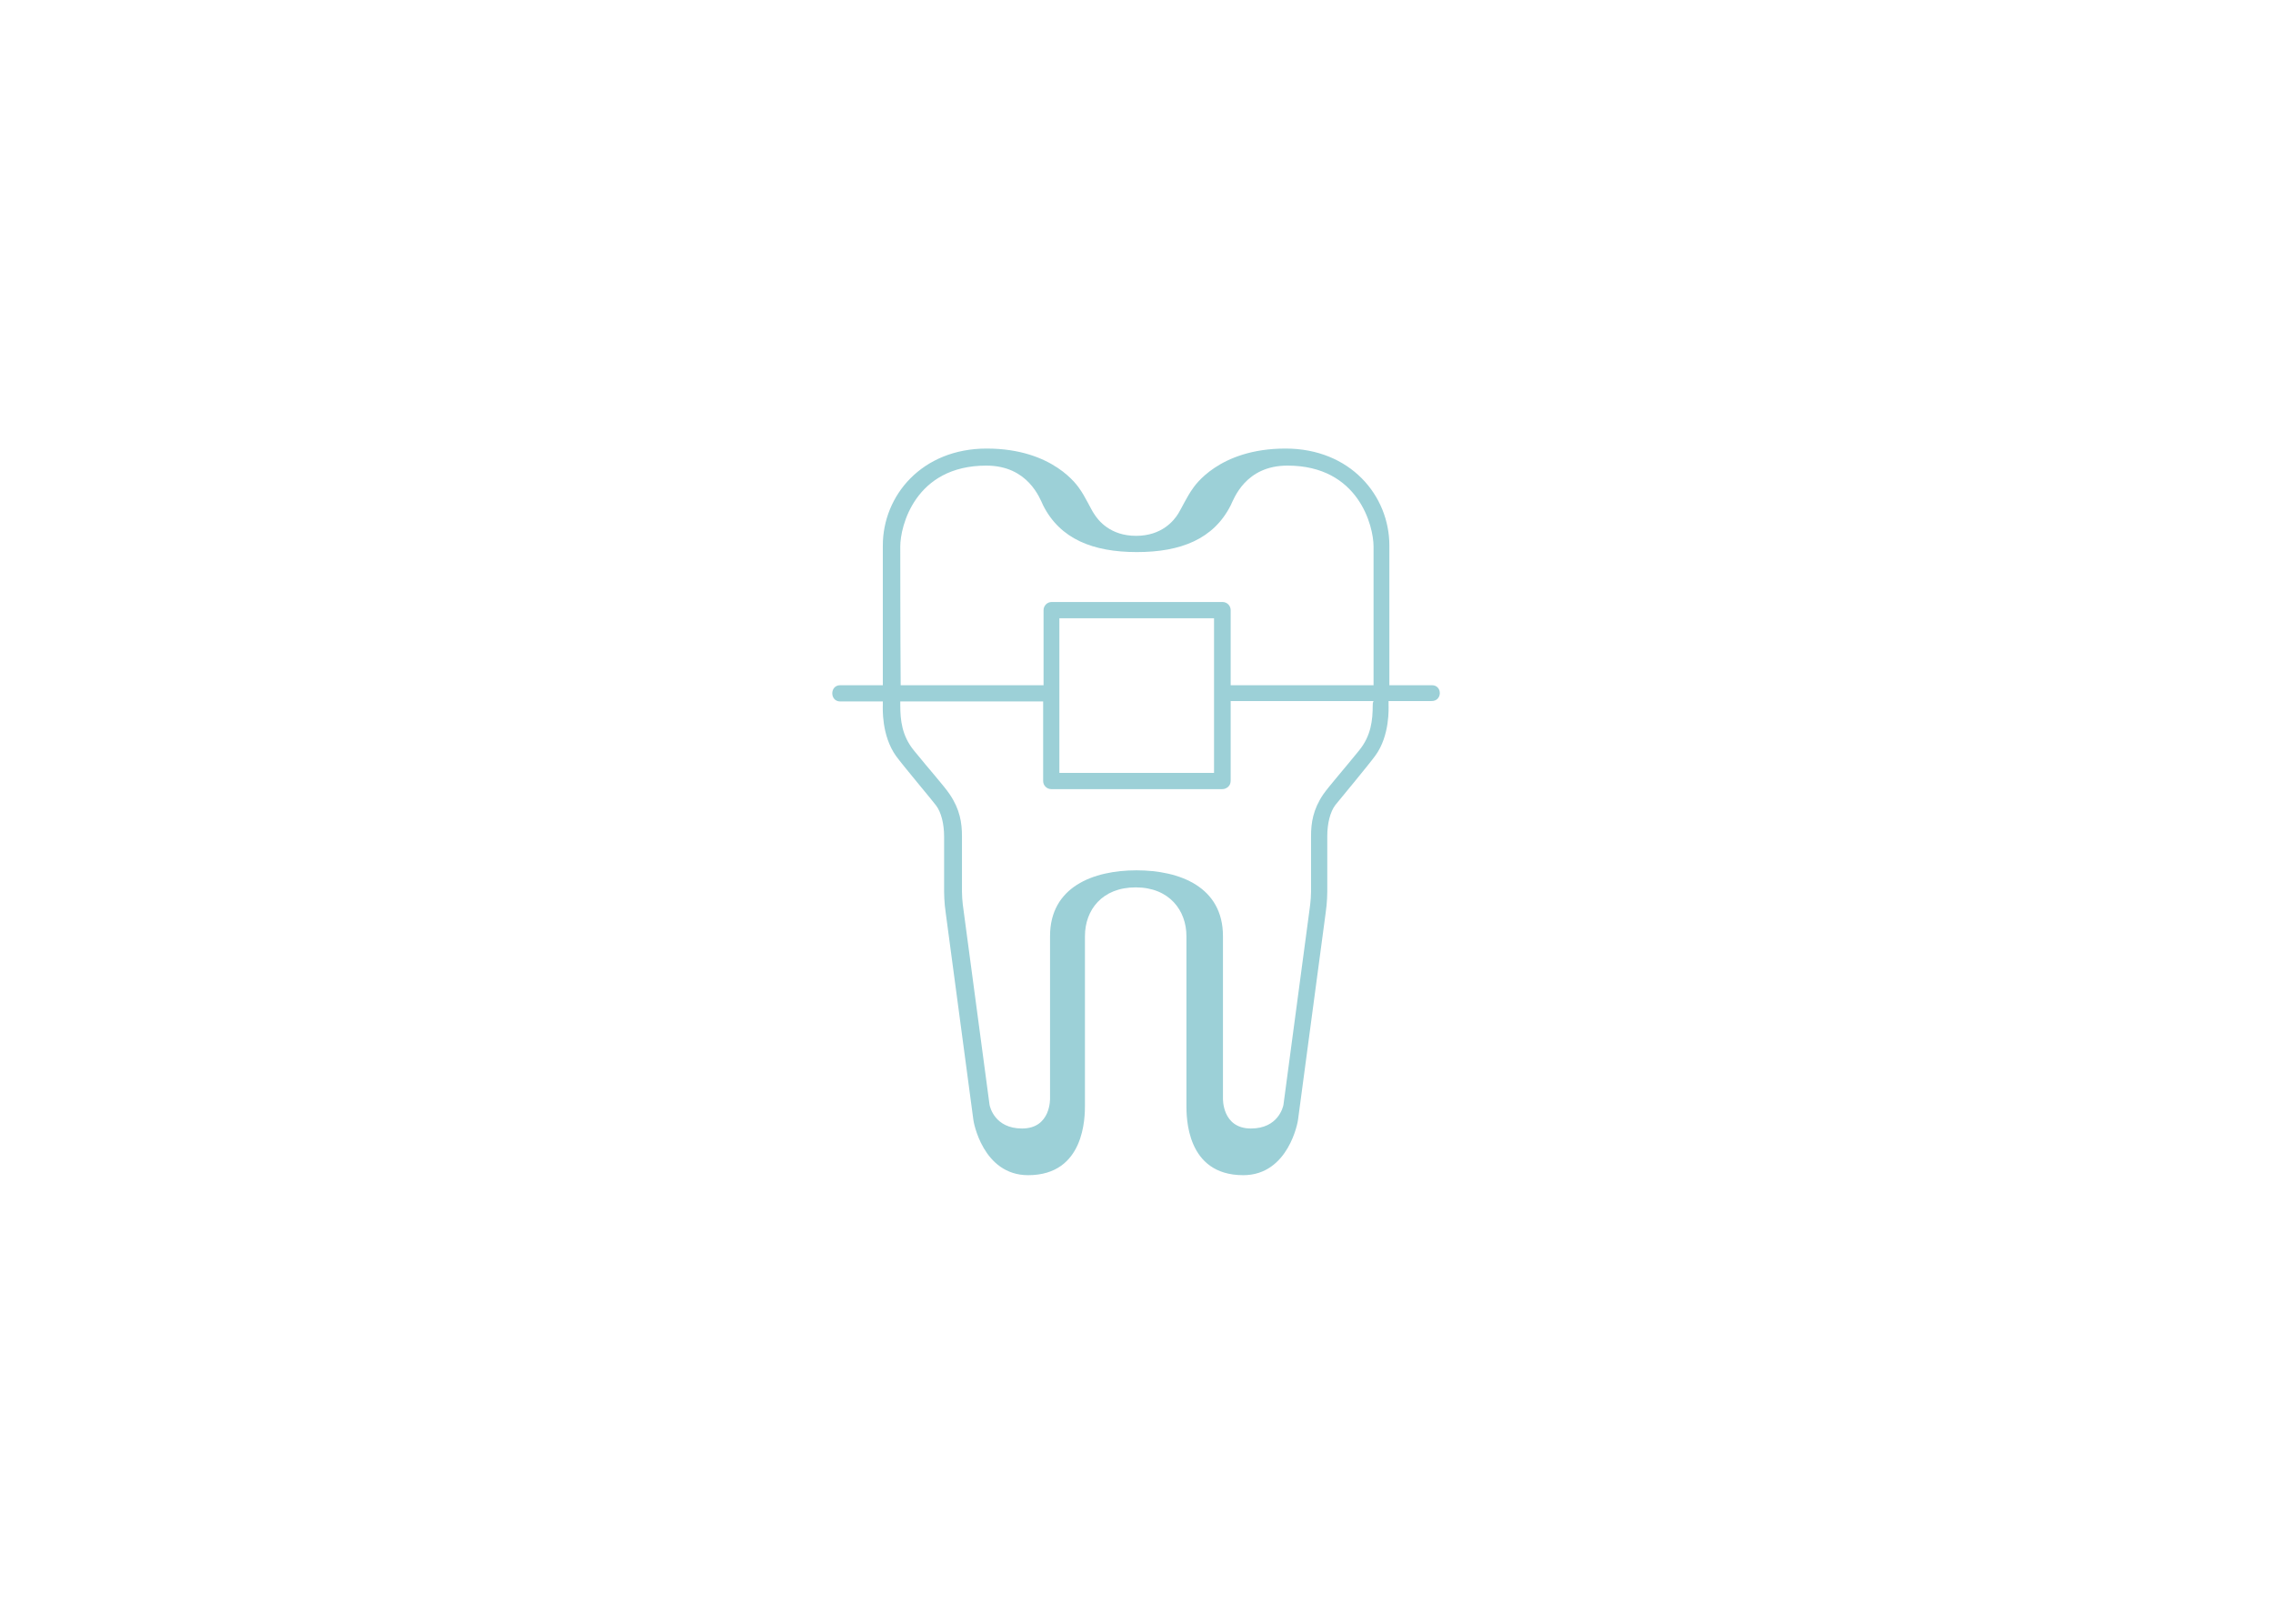 <?xml version="1.0" encoding="utf-8"?>
<!-- Generator: Adobe Illustrator 21.0.0, SVG Export Plug-In . SVG Version: 6.00 Build 0)  -->
<svg version="1.1" id="Capa_1" xmlns="http://www.w3.org/2000/svg" xmlns:xlink="http://www.w3.org/1999/xlink" x="0px" y="0px"
	 viewBox="0 0 560 400" style="enable-background:new 0 0 560 400;" xml:space="preserve">
<style type="text/css">
	.st0{display:none;}
	.st1{display:inline;opacity:0.45;fill:#6BA3B7;enable-background:new    ;}
	.st2{display:inline;fill:#6BA3B7;}
	.st3{fill:#FFFFFF;}
	.st4{fill:#9CD0D7;}
	.st5{display:inline;}
	.st6{fill:#6BA3B7;}
	.st7{display:inline;fill:#FFFFFF;}
</style>
<g id="trat" class="st0">
	<rect class="st1" width="560" height="400"/>
	<path class="st2" d="M352.8,168.8c-3.5,0-7,0-10.5,0v-34.4c0-12.3-9.6-23.9-25.6-23.9c-16.5,0-22.5,9.4-22.8,9.8
		c-1.4,1.9-2.9,5.1-3.6,6.2c-1.1,1.8-4.1,5.5-10.4,5.5s-9.3-3.7-10.4-5.5c-0.7-1-2.2-4.3-3.6-6.2c-0.3-0.4-6.3-9.8-22.8-9.8
		c-16,0-25.6,11.6-25.6,23.9v34.4c-3.5,0-7,0-10.5,0c-2.6,0-2.6,4,0,4c3.5,0,7,0,10.5,0v0.9c0,0.5-0.4,7.5,3.3,12.6
		c1.6,2.2,9,11,9.8,12.1c1.3,1.7,2,4.6,2,7.7v13.6c0,0,0,2.6,0.4,5.2l6.8,50.9c0,0.4,2.3,13.7,13.5,13.7c14,0,14-14.4,14-17.3
		c0,0,0-31.1,0-41.6c0-6.4,4.2-12,12.5-12l0,0l0,0c8.3,0,12.5,5.7,12.5,12c0,10.5,0,41.6,0,41.6c0,2.9-0.1,17.3,14,17.3
		c11.2,0,13.5-13.3,13.5-13.7l6.8-50.9c0.4-2.6,0.4-5.2,0.4-5.2V206c0-3.1,0.7-6,2-7.7c0.9-1.1,8.2-9.9,9.8-12.1
		c3.7-5,3.3-12,3.3-12.6v-0.9c3.5,0,7,0,10.5,0C355.4,172.8,355.4,168.8,352.8,168.8z M221.8,134.6c0-4.9,3.6-19.9,21.2-19.9
		c10.3,0,13.2,8.1,14,9.8c4.2,8.3,12.3,11.5,23.1,11.5c10.8,0,18.9-3.2,23.1-11.5c0.8-1.6,3.6-9.8,14-9.8c17.6,0,21.2,15,21.2,19.9
		c0,0,0,21.9,0,34.2c-11.7,0-23.4,0-35.2,0c0-6.2,0-12.3,0-18.5c0-1.1-0.9-2-2-2c-14,0-28.1,0-42.1,0c-1.1,0-2,0.9-2,2
		c0,6.2,0,12.3,0,18.5c-11.7,0-23.4,0-35.2,0C221.8,156.6,221.8,134.6,221.8,134.6z M261,152.3c12.7,0,25.4,0,38.1,0
		c0,12.7,0,25.4,0,38.1c-12.7,0-25.4,0-38.1,0C261,177.7,261,165,261,152.3z M338.2,173.7c0,3.7-0.4,7.5-3.3,11.1
		c-3.8,4.7-7.5,8.9-8.9,10.9c-2.5,3.7-3,7-3,10.3c0,0,0,10.4,0,13.7c0,2-0.4,4.6-0.4,4.6l-6.4,47.9c-0.1,0.5-1.3,5.8-8,5.8
		c-7.2,0-6.9-7.5-6.9-7.5s0-29.9,0-39.9c0-12.1-10.6-16.2-21.3-16.2s-21.3,4.1-21.3,16.2c0,10,0,39.9,0,39.9s0.3,7.5-6.9,7.5
		c-6.7,0-7.9-5.3-8-5.8l-6.4-47.9c0,0-0.4-2.5-0.4-4.6c0-3.3,0-13.7,0-13.7c0-3.3-0.5-6.6-3-10.3c-1.4-2.1-5.1-6.2-8.9-10.9
		c-2.9-3.6-3.3-7.4-3.3-11.1c0-0.3,0-0.6,0-0.9c11.7,0,23.4,0,35.2,0c0,6.5,0,13.1,0,19.6c0,1.1,0.9,2,2,2c14,0,28.1,0,42.1,0
		c0.6,0,1-0.2,1.4-0.5c0,0,0,0,0.1-0.1c0,0,0,0,0.1-0.1c0.3-0.3,0.5-0.8,0.5-1.4c0-6.5,0-13.1,0-19.6c11.7,0,23.4,0,35.2,0
		C338.2,173.1,338.2,173.4,338.2,173.7z"/>
</g>
<g id="img">
	<rect class="st3" width="560" height="400"/>
	<path class="st4" d="M352.8,168.8c-3.5,0-7,0-10.5,0v-34.4c0-12.3-9.6-23.9-25.6-23.9c-16.5,0-22.5,9.4-22.8,9.8
		c-1.4,1.9-2.9,5.1-3.6,6.2c-1.1,1.8-4.1,5.5-10.4,5.5s-9.3-3.7-10.4-5.5c-0.7-1-2.2-4.3-3.6-6.2c-0.3-0.4-6.3-9.8-22.8-9.8
		c-16,0-25.6,11.6-25.6,23.9v34.4c-3.5,0-7,0-10.5,0c-2.6,0-2.6,4,0,4c3.5,0,7,0,10.5,0v0.9c0,0.5-0.4,7.5,3.3,12.6
		c1.6,2.2,9,11,9.8,12.1c1.3,1.7,2,4.6,2,7.7v13.6c0,0,0,2.6,0.4,5.2l6.8,50.9c0,0.4,2.3,13.7,13.5,13.7c14,0,14-14.4,14-17.3
		c0,0,0-31.1,0-41.6c0-6.4,4.2-12,12.5-12l0,0l0,0c8.3,0,12.5,5.7,12.5,12c0,10.5,0,41.6,0,41.6c0,2.9-0.1,17.3,14,17.3
		c11.2,0,13.5-13.3,13.5-13.7l6.8-50.9c0.4-2.6,0.4-5.2,0.4-5.2V206c0-3.1,0.7-6,2-7.7c0.9-1.1,8.2-9.9,9.8-12.1
		c3.7-5,3.3-12,3.3-12.6v-0.9c3.5,0,7,0,10.5,0C355.4,172.8,355.4,168.8,352.8,168.8z M221.8,134.6c0-4.9,3.6-19.9,21.2-19.9
		c10.3,0,13.2,8.1,14,9.8c4.2,8.3,12.3,11.5,23.1,11.5c10.8,0,18.9-3.2,23.1-11.5c0.8-1.6,3.6-9.8,14-9.8c17.6,0,21.2,15,21.2,19.9
		c0,0,0,21.9,0,34.2c-11.7,0-23.4,0-35.2,0c0-6.2,0-12.3,0-18.5c0-1.1-0.9-2-2-2c-14,0-28.1,0-42.1,0c-1.1,0-2,0.9-2,2
		c0,6.2,0,12.3,0,18.5c-11.7,0-23.4,0-35.2,0C221.8,156.6,221.8,134.6,221.8,134.6z M261,152.3c12.7,0,25.4,0,38.1,0
		c0,12.7,0,25.4,0,38.1c-12.7,0-25.4,0-38.1,0C261,177.7,261,165,261,152.3z M338.2,173.7c0,3.7-0.4,7.5-3.3,11.1
		c-3.8,4.7-7.5,8.9-8.9,10.9c-2.5,3.7-3,7-3,10.3c0,0,0,10.4,0,13.7c0,2-0.4,4.6-0.4,4.6l-6.4,47.9c-0.1,0.5-1.3,5.8-8,5.8
		c-7.2,0-6.9-7.5-6.9-7.5s0-29.9,0-39.9c0-12.1-10.6-16.2-21.3-16.2s-21.3,4.1-21.3,16.2c0,10,0,39.9,0,39.9s0.3,7.5-6.9,7.5
		c-6.7,0-7.9-5.3-8-5.8l-6.4-47.9c0,0-0.4-2.5-0.4-4.6c0-3.3,0-13.7,0-13.7c0-3.3-0.5-6.6-3-10.3c-1.4-2.1-5.1-6.2-8.9-10.9
		c-2.9-3.6-3.3-7.4-3.3-11.1c0-0.3,0-0.6,0-0.9c11.7,0,23.4,0,35.2,0c0,6.5,0,13.1,0,19.6c0,1.1,0.9,2,2,2c14,0,28.1,0,42.1,0
		c0.6,0,1-0.2,1.4-0.5c0,0,0,0,0.1-0.1c0,0,0,0,0.1-0.1c0.3-0.3,0.5-0.8,0.5-1.4c0-6.5,0-13.1,0-19.6c11.7,0,23.4,0,35.2,0
		C338.2,173.1,338.2,173.4,338.2,173.7z"/>
</g>
<g id="img_copia" class="st0">
	<g class="st5">
		<rect class="st3" width="560" height="400"/>
	</g>
	<g class="st5">
		<path class="st6" d="M200.3,199.8c0,6.1-3.4,12.2-10.8,12.2s-10.8-6.2-10.8-12.2c0-6.1,3.4-12.2,10.8-12.2
			S200.3,193.7,200.3,199.8z M189.6,190.1c-5.6,0-7.8,5.4-7.8,9.7s2.2,9.7,7.8,9.7s7.8-5.4,7.8-9.7
			C197.3,195.5,195.1,190.1,189.6,190.1z"/>
		<path class="st6" d="M207.9,211.3h-2.8v-17.9c0-1.8-0.1-3.6-0.2-5.2h2.9l0.1,3.4h0.1c0.8-2.3,2.9-4,5.2-4.1c0.9,0,1.8,0,2.8,0v2.7
			c-0.6,0-1.1-0.2-1.7-0.2c-4.1,0-6.3,2.9-6.3,7.4L207.9,211.3L207.9,211.3z"/>
		<path class="st6" d="M221.5,190.8h-4.6v-2.5h4.6v-4.9l2.8-1.2v6.1h5.2v2.5h-5.2v15.5c0,2.1,1.1,3.3,3.2,3.3c0.8,0,1.7,0,2.4-0.3
			v2.4c-0.9,0.2-1.9,0.4-2.8,0.4c-5.8,0-5.5-3.7-5.5-6.9L221.5,190.8L221.5,190.8z"/>
		<path class="st6" d="M253.8,199.8c0,6.1-3.4,12.2-10.8,12.2s-10.8-6.2-10.8-12.2c0-6.1,3.4-12.2,10.8-12.2
			S253.8,193.7,253.8,199.8z M243,190.1c-5.6,0-7.8,5.4-7.8,9.7s2.2,9.7,7.8,9.7s7.8-5.4,7.8-9.7S248.6,190.1,243,190.1z"/>
		<path class="st6" d="M274.5,207.9l-0.1-0.2c-1.9,2.8-4.7,4.3-7.9,4.3c-6.9,0-9.5-6.5-9.5-12.3c0-6,2.6-12.1,9.5-12.1
			c3.1,0,6.3,1.5,7.9,4.2l0.1-0.1v-13.5h2.8v28c0,1.8,0.1,3.6,0.2,5.2h-2.9L274.5,207.9z M266.9,190.1c-5.2,0-6.9,4.9-6.9,9.3
			c0,4.3,1.2,10.1,6.5,10.1c6,0,7.9-5,7.9-10.3C274.4,194.5,272.3,190.1,266.9,190.1z"/>
		<path class="st6" d="M303.1,199.8c0,6.1-3.4,12.2-10.8,12.2s-10.8-6.2-10.8-12.2c0-6.1,3.4-12.2,10.8-12.2
			S303.1,193.7,303.1,199.8z M292.3,190.1c-5.6,0-7.8,5.4-7.8,9.7s2.2,9.7,7.8,9.7c5.6,0,7.8-5.4,7.8-9.7
			C300.1,195.5,297.9,190.1,292.3,190.1z"/>
		<path class="st6" d="M310.6,211.3h-2.8v-17.9c0-1.8-0.1-3.6-0.2-5.2h2.9l0.1,3.4l0.1,0.1c1.6-2.9,4.2-4.2,7.2-4.2
			c7.5,0,8.1,6.7,8.1,9.3v14.4h-2.8v-14.9c0-4-2.3-6.4-6.1-6.4c-4.6,0-6.6,3.8-6.6,8L310.6,211.3L310.6,211.3z"/>
		<path class="st6" d="M347.1,195.3c-0.2-3.5-2.5-5.2-6.3-5.2c-4.2,0-6.9,4.4-6.9,9.7s2.6,9.8,6.9,9.8c3.6,0,6.1-2.2,6.3-5.4h3
			c-0.7,5.3-3.8,7.9-9,7.9c-6.9,0-10.1-5.9-10.1-12.2s3.5-12.2,10.3-12.2c4.7,0,8.6,2.9,8.8,7.8h-3V195.3z"/>
		<path class="st6" d="M357.6,181.6h-3.2v-3.4h3.2V181.6z M357.4,188.2v23.1h-2.8v-23.1H357.4z"/>
		<path class="st6" d="M377,195.1c-0.3-3.8-2.2-5-5.5-5c-2.9,0-5.3,0.9-5.7,4h-2.9c0.7-4.7,4.2-6.5,8.6-6.5c5.1,0,8.3,2.3,8.2,7.6
			v10.9c0,1.8,0.1,3.6,0.2,5.2H377l-0.1-3.4h-0.1l-0.1,0.3c-1,1.9-4.1,3.8-7.2,3.8c-4.3,0-7.7-2.6-7.7-7.1c0-3.1,1.9-5.5,4.6-6.7
			c3.1-1.3,7.1-0.9,10.4-1.1L377,195.1L377,195.1z M370.1,209.5c6,0,7.2-5,6.9-9.8c-3.9,0.1-12.1-0.6-12.1,5.2
			C364.9,208,367.3,209.5,370.1,209.5z"/>
	</g>
	<path class="st2" d="M558,2v396H2V2H558 M560,0H0v400h560V0L560,0z"/>
</g>
<g id="img_copia_2" class="st0">
	<rect class="st7" width="560" height="400"/>
	<g class="st5">
		<path class="st6" d="M352.8,105.8c-3.5,0-7,0-10.5,0V71.4c0-12.3-9.6-23.9-25.6-23.9c-16.5,0-22.5,9.4-22.8,9.8
			c-1.4,1.9-2.9,5.1-3.6,6.2c-1.1,1.8-4.1,5.5-10.4,5.5s-9.3-3.7-10.4-5.5c-0.7-1-2.2-4.3-3.6-6.2c-0.3-0.4-6.3-9.8-22.8-9.8
			c-16,0-25.6,11.6-25.6,23.9v34.4c-3.5,0-7,0-10.5,0c-2.6,0-2.6,4,0,4c3.5,0,7,0,10.5,0v0.9c0,0.5-0.4,7.5,3.3,12.6
			c1.6,2.2,9,11,9.8,12.1c1.3,1.7,2,4.6,2,7.7v13.6c0,0,0,2.6,0.4,5.2l6.8,50.9c0,0.4,2.3,13.7,13.5,13.7c14,0,14-14.4,14-17.3
			c0,0,0-31.1,0-41.6c0-6.4,4.2-12,12.5-12l0,0l0,0c8.3,0,12.5,5.7,12.5,12c0,10.5,0,41.6,0,41.6c0,2.9-0.1,17.3,14,17.3
			c11.2,0,13.5-13.3,13.5-13.7l6.8-50.9c0.4-2.6,0.4-5.2,0.4-5.2V143c0-3.1,0.7-6,2-7.7c0.9-1.1,8.2-9.9,9.8-12.1
			c3.7-5,3.3-12,3.3-12.6v-0.9c3.5,0,7,0,10.5,0C355.4,109.8,355.4,105.8,352.8,105.8z M221.8,71.6c0-4.9,3.6-19.9,21.2-19.9
			c10.3,0,13.2,8.1,14,9.8c4.1,8.3,12.2,11.5,23,11.5s18.9-3.2,23.1-11.5c0.8-1.6,3.6-9.8,14-9.8c17.6,0,21.2,15,21.2,19.9
			c0,0,0,21.9,0,34.2c-11.7,0-23.4,0-35.2,0c0-6.2,0-12.3,0-18.5c0-1.1-0.9-2-2-2c-14,0-28.1,0-42.1,0c-1.1,0-2,0.9-2,2
			c0,6.2,0,12.3,0,18.5c-11.7,0-23.4,0-35.2,0C221.8,93.6,221.8,71.6,221.8,71.6z M261,89.3c12.7,0,25.4,0,38.1,0
			c0,12.7,0,25.4,0,38.1c-12.7,0-25.4,0-38.1,0C261,114.7,261,102,261,89.3z M338.2,110.7c0,3.7-0.4,7.5-3.3,11.1
			c-3.8,4.7-7.5,8.9-8.9,10.9c-2.5,3.7-3,7-3,10.3c0,0,0,10.4,0,13.7c0,2-0.4,4.6-0.4,4.6l-6.4,47.9c-0.1,0.5-1.3,5.8-8,5.8
			c-7.2,0-6.9-7.5-6.9-7.5s0-29.9,0-39.9c0-12.1-10.6-16.2-21.3-16.2s-21.3,4.1-21.3,16.2c0,10,0,39.9,0,39.9s0.3,7.5-6.9,7.5
			c-6.7,0-7.9-5.3-8-5.8l-6.4-47.9c0,0-0.4-2.5-0.4-4.6c0-3.3,0-13.7,0-13.7c0-3.3-0.5-6.6-3-10.3c-1.4-2.1-5.1-6.2-8.9-10.9
			c-2.9-3.6-3.3-7.4-3.3-11.1c0-0.3,0-0.6,0-0.9c11.7,0,23.4,0,35.2,0c0,6.5,0,13.1,0,19.6c0,1.1,0.9,2,2,2c14,0,28.1,0,42.1,0
			c0.6,0,1-0.2,1.4-0.5c0,0,0,0,0.1-0.1c0,0,0,0,0.1-0.1c0.3-0.3,0.5-0.8,0.5-1.4c0-6.5,0-13.1,0-19.6c11.7,0,23.4,0,35.2,0
			C338.2,110.1,338.2,110.4,338.2,110.7z"/>
	</g>
	<g class="st5">
		<path class="st6" d="M200.3,318.1c0,6.1-3.4,12.2-10.8,12.2s-10.8-6.2-10.8-12.2c0-6.1,3.4-12.2,10.8-12.2
			S200.3,312.1,200.3,318.1z M189.6,308.4c-5.6,0-7.8,5.4-7.8,9.7c0,4.3,2.2,9.7,7.8,9.7s7.8-5.4,7.8-9.7
			C197.3,313.9,195.1,308.4,189.6,308.4z"/>
		<path class="st6" d="M207.9,329.7h-2.8v-17.9c0-1.8-0.1-3.6-0.2-5.2h2.9l0.1,3.4h0.1c0.8-2.3,2.9-4,5.2-4.1c0.9,0,1.8,0,2.8,0v2.7
			c-0.6,0-1.1-0.2-1.7-0.2c-4.1,0-6.3,2.9-6.3,7.4L207.9,329.7L207.9,329.7z"/>
		<path class="st6" d="M221.5,309.1h-4.6v-2.5h4.6v-4.9l2.8-1.2v6.1h5.2v2.5h-5.2v15.5c0,2.1,1.1,3.3,3.2,3.3c0.8,0,1.7,0,2.4-0.3
			v2.4c-0.9,0.2-1.9,0.4-2.8,0.4c-5.8,0-5.5-3.7-5.5-6.9L221.5,309.1L221.5,309.1z"/>
		<path class="st6" d="M253.8,318.1c0,6.1-3.4,12.2-10.8,12.2s-10.8-6.2-10.8-12.2c0-6.1,3.4-12.2,10.8-12.2
			S253.8,312.1,253.8,318.1z M243,308.4c-5.6,0-7.8,5.4-7.8,9.7c0,4.3,2.2,9.7,7.8,9.7s7.8-5.4,7.8-9.7
			C250.8,313.9,248.6,308.4,243,308.4z"/>
		<path class="st6" d="M274.5,326.3l-0.1-0.2c-1.9,2.8-4.7,4.3-7.9,4.3c-6.9,0-9.5-6.5-9.5-12.3c0-6,2.6-12.1,9.5-12.1
			c3.1,0,6.3,1.5,7.9,4.2l0.1-0.1v-13.5h2.8v28c0,1.8,0.1,3.6,0.2,5.2h-2.9L274.5,326.3z M266.9,308.4c-5.2,0-6.9,4.9-6.9,9.3
			c0,4.3,1.2,10.1,6.5,10.1c6,0,7.9-5,7.9-10.3C274.4,312.9,272.3,308.4,266.9,308.4z"/>
		<path class="st6" d="M303.1,318.1c0,6.1-3.4,12.2-10.8,12.2s-10.8-6.2-10.8-12.2c0-6.1,3.4-12.2,10.8-12.2
			S303.1,312.1,303.1,318.1z M292.3,308.4c-5.6,0-7.8,5.4-7.8,9.7c0,4.3,2.2,9.7,7.8,9.7c5.6,0,7.8-5.4,7.8-9.7
			C300.1,313.9,297.9,308.4,292.3,308.4z"/>
		<path class="st6" d="M310.6,329.7h-2.8v-17.9c0-1.8-0.1-3.6-0.2-5.2h2.9l0.1,3.4l0.1,0.1c1.6-2.9,4.2-4.2,7.2-4.2
			c7.5,0,8.1,6.7,8.1,9.3v14.4h-2.8v-14.9c0-4-2.3-6.4-6.1-6.4c-4.6,0-6.6,3.8-6.6,8L310.6,329.7L310.6,329.7z"/>
		<path class="st6" d="M347.1,313.7c-0.2-3.5-2.5-5.2-6.3-5.2c-4.2,0-6.9,4.4-6.9,9.7c0,5.3,2.6,9.8,6.9,9.8c3.6,0,6.1-2.2,6.3-5.4
			h3c-0.7,5.3-3.8,7.9-9,7.9c-6.9,0-10.1-5.9-10.1-12.2c0-6.3,3.5-12.2,10.3-12.2c4.7,0,8.6,2.9,8.8,7.8h-3V313.7z"/>
		<path class="st6" d="M357.6,299.9h-3.2v-3.5h3.2V299.9z M357.4,306.6v23.1h-2.8v-23.1H357.4z"/>
		<path class="st6" d="M377,313.4c-0.3-3.8-2.2-5-5.5-5c-2.9,0-5.3,0.9-5.7,4h-2.9c0.7-4.7,4.2-6.5,8.6-6.5c5.1,0,8.3,2.3,8.2,7.6
			v10.9c0,1.8,0.1,3.6,0.2,5.2H377l-0.1-3.4h-0.1l-0.1,0.3c-1,1.9-4.1,3.8-7.2,3.8c-4.3,0-7.7-2.6-7.7-7.1c0-3.1,1.9-5.5,4.6-6.7
			c3.1-1.3,7.1-0.9,10.4-1.1L377,313.4L377,313.4z M370.1,327.9c6,0,7.2-5,6.9-9.8c-3.9,0.1-12.1-0.6-12.1,5.2
			C364.9,326.4,367.3,327.9,370.1,327.9z"/>
	</g>
</g>
</svg>
